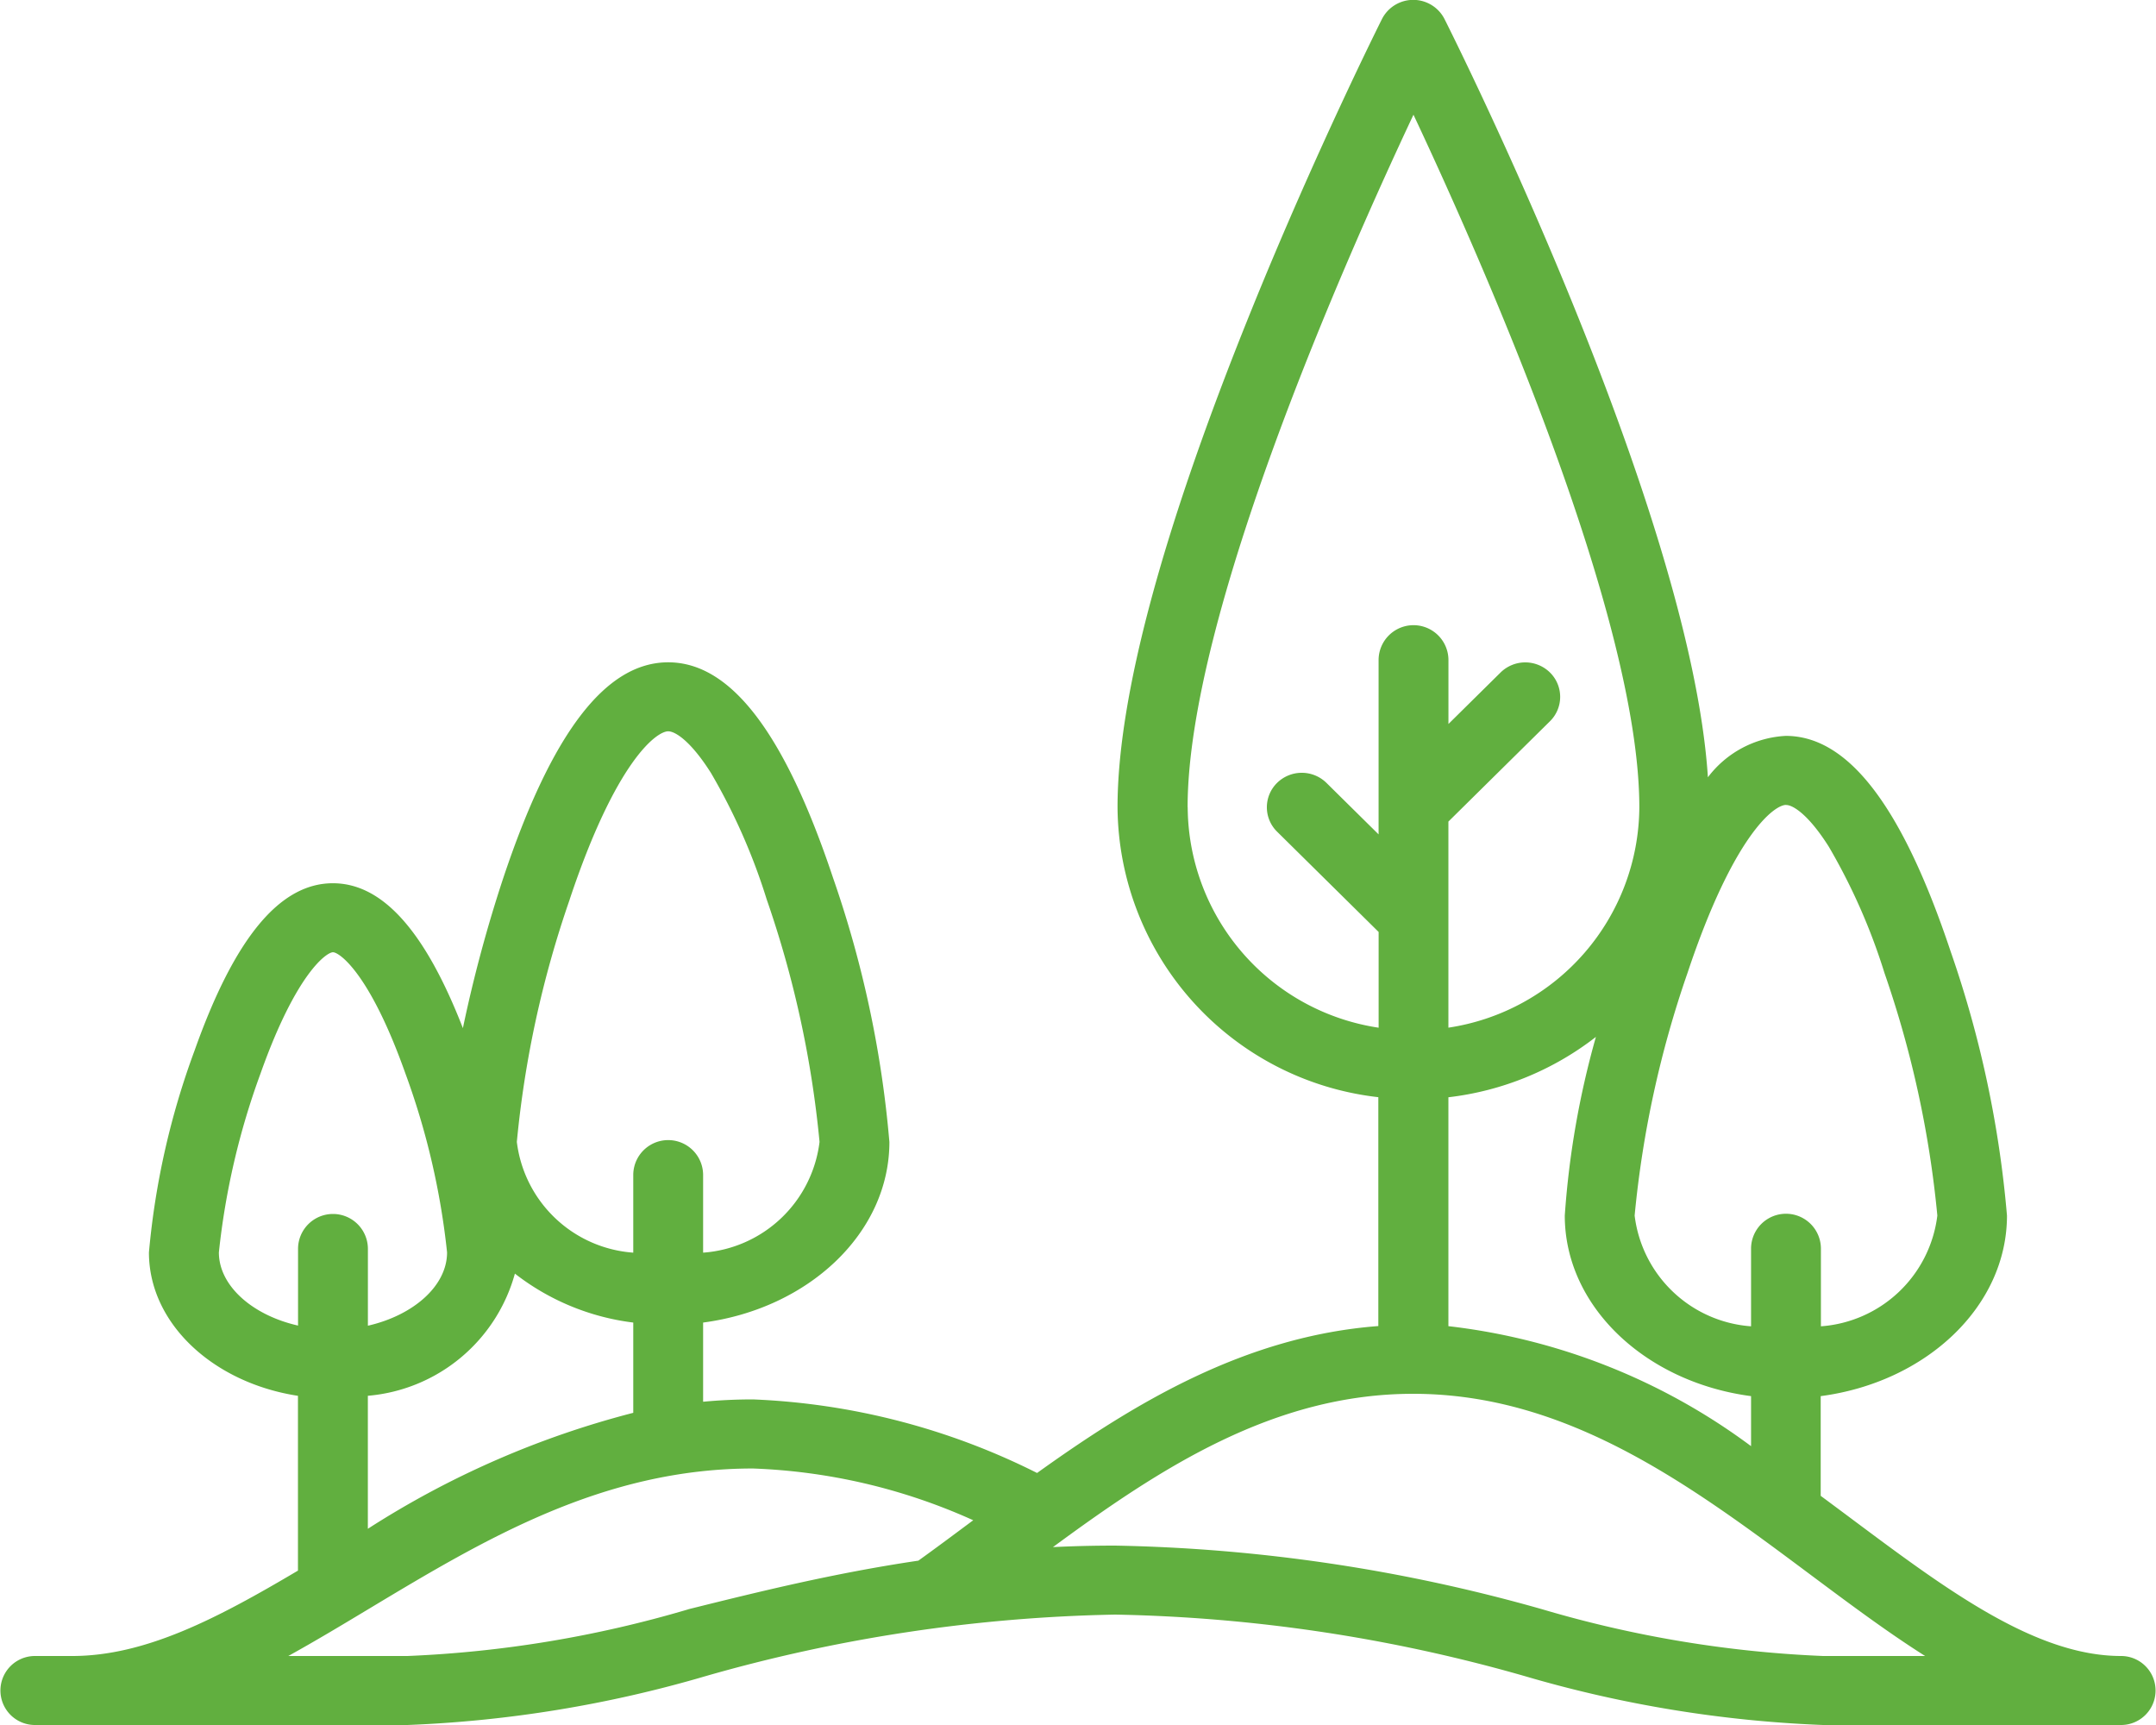 <svg xmlns="http://www.w3.org/2000/svg" width="50" height="40" viewBox="0 0 50 40">
  <path id="ico-forest" d="M49.19,82.4c-1.986,0-4.046-1.537-6.228-3.165q-.364-.272-.738-.549V76.374c2.445-.322,4.32-2.077,4.32-4.187a25.086,25.086,0,0,0-1.306-6.123c-1.122-3.363-2.373-5-3.824-5a2.419,2.419,0,0,0-1.806.96c-.4-6.185-5.866-17.1-6.108-17.582a.814.814,0,0,0-1.451,0c-.015.03-1.544,3.077-3.051,6.806-2.045,5.061-3.081,8.92-3.081,11.47a6.812,6.812,0,0,0,6.048,6.724v5.307c-3.076.234-5.633,1.771-7.914,3.407a16.1,16.1,0,0,0-6.591-1.706c-.393,0-.777.019-1.154.054V74.668c2.445-.322,4.32-2.077,4.32-4.187a25.086,25.086,0,0,0-1.306-6.123c-1.122-3.363-2.373-5-3.824-5s-2.7,1.635-3.824,5a31.919,31.919,0,0,0-.937,3.483c-.879-2.259-1.868-3.36-3.015-3.36-1.232,0-2.281,1.269-3.208,3.88a18.124,18.124,0,0,0-1.058,4.681c0,1.648,1.49,3.023,3.456,3.325v4.053C5.046,81.524,3.378,82.4,1.674,82.4H.81a.8.8,0,1,0,0,1.6H9.449a28.434,28.434,0,0,0,6.914-1.133,36.9,36.9,0,0,1,9.5-1.427,36.9,36.9,0,0,1,9.5,1.427A28.434,28.434,0,0,0,42.279,84H49.19a.8.8,0,1,0,0-1.6Zm-15.6-7.649V69.444a6.869,6.869,0,0,0,3.421-1.4,20.291,20.291,0,0,0-.722,4.143c0,2.11,1.875,3.865,4.32,4.187v1.16A14.539,14.539,0,0,0,33.585,74.751Zm7.829-12.085c.177,0,.543.254.994.969a14.09,14.09,0,0,1,1.291,2.93,24.09,24.09,0,0,1,1.225,5.622,2.932,2.932,0,0,1-2.7,2.568v-1.8a.81.81,0,0,0-1.62,0v1.8a2.932,2.932,0,0,1-2.7-2.568,24.09,24.09,0,0,1,1.225-5.622c1.067-3.2,2.011-3.9,2.285-3.9Zm-13.877.053c0-4.439,3.648-12.68,5.238-16.059,1.589,3.38,5.238,11.621,5.238,16.059a5.2,5.2,0,0,1-4.428,5.111V65.28h0V63.051l2.355-2.326a.793.793,0,0,0,0-1.131.817.817,0,0,0-1.145,0l-1.209,1.194V59.307a.81.81,0,0,0-1.62,0V62.72h0v.628l-1.209-1.194a.817.817,0,0,0-1.145,0,.793.793,0,0,0,0,1.131l2.355,2.326v2.22a5.2,5.2,0,0,1-4.428-5.111ZM8.531,79.45V76.366a3.877,3.877,0,0,0,3.41-2.833,5.579,5.579,0,0,0,2.745,1.135v2.093A21.092,21.092,0,0,0,8.531,79.45Zm4.68-14.592c1.067-3.2,2.011-3.9,2.285-3.9.177,0,.543.254.994.969a14.089,14.089,0,0,1,1.291,2.93,24.09,24.09,0,0,1,1.225,5.622,2.932,2.932,0,0,1-2.7,2.568v-1.8a.81.81,0,0,0-1.62,0v1.8a2.932,2.932,0,0,1-2.7-2.568A24.082,24.082,0,0,1,13.212,64.858ZM5.076,73.041a17.293,17.293,0,0,1,.967-4.151c.828-2.332,1.535-2.809,1.679-2.809s.851.477,1.679,2.809a17.293,17.293,0,0,1,.967,4.151c0,.779-.783,1.46-1.836,1.7V72.96a.81.81,0,0,0-1.62,0v1.778C5.859,74.5,5.076,73.819,5.076,73.041Zm10.892,8.275A26.817,26.817,0,0,1,9.449,82.4H6.686c.618-.342,1.238-.714,1.868-1.093,2.663-1.6,5.417-3.255,8.907-3.255a13.582,13.582,0,0,1,5.109,1.2c-.439.327-.856.638-1.272.937C19.337,80.479,17.588,80.912,15.967,81.315ZM42.279,82.4a26.817,26.817,0,0,1-6.518-1.085,38.779,38.779,0,0,0-9.9-1.475q-.739,0-1.442.035c2.5-1.84,5.13-3.555,8.353-3.555,3.593,0,6.449,2.131,9.211,4.192.9.671,1.78,1.329,2.663,1.888H42.279Z" transform="translate(0 -44)" fill="#61af3f"/>
</svg>
